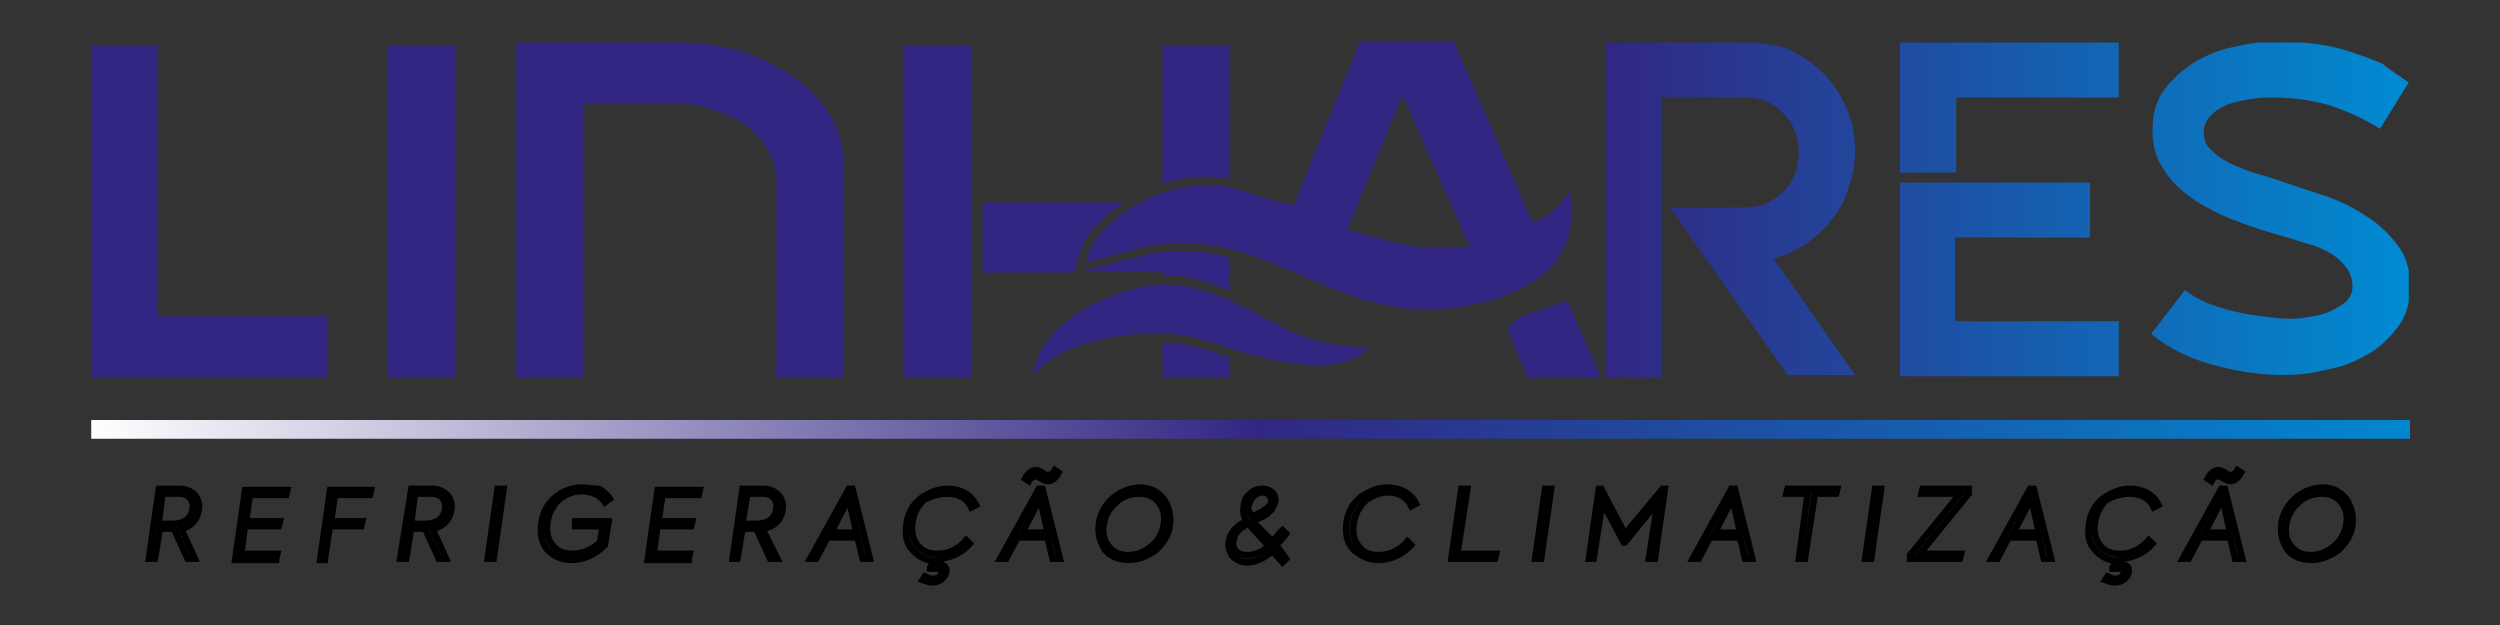 <?xml version="1.0" encoding="utf-8"?>
<!-- Generator: Adobe Illustrator 29.2.1, SVG Export Plug-In . SVG Version: 9.03 Build 55982)  -->
<svg version="1.1" id="Camada_1" xmlns="http://www.w3.org/2000/svg" xmlns:xlink="http://www.w3.org/1999/xlink" x="0px" y="0px"
	 viewBox="0 0 200 50" style="enable-background:new 0 0 200 50;" xml:space="preserve">
<rect x="0" y="0" width="200" height="50" fill="#333333" stroke="none"/>
<style type="text/css">
	.st0{fill:#12100C;stroke:#000000;stroke-width:0.5;stroke-miterlimit:10;}
	
		.st1{clip-path:url(#SVGID_00000106836989964883370070000001472278199230898364_);fill:url(#SVGID_00000173130434727898773960000006017304223371261094_);}
	.st2{fill-rule:evenodd;clip-rule:evenodd;fill:#312783;}
	.st3{fill:none;}
	.st4{fill:url(#SVGID_00000163070520548593464190000001917386691329423284_);}
</style>
<path class="st0" d="M184.9,44.4c-0.7,0-1.2-0.2-1.6-0.7c-0.4-0.5-0.5-1.1-0.4-1.7c0.1-0.7,0.4-1.3,1-1.8c0.5-0.5,1.2-0.7,1.8-0.7
	c0.7,0,1.2,0.2,1.6,0.7c0.4,0.5,0.5,1.1,0.4,1.7c-0.1,0.7-0.4,1.3-1,1.8C186.2,44.1,185.6,44.4,184.9,44.4 M184.9,44.8
	c0.8,0,1.5-0.3,2.2-0.8c0.6-0.6,1-1.2,1.1-2c0.1-0.8-0.1-1.5-0.5-2.1c-0.5-0.6-1.1-0.9-1.9-0.9c-1.6,0-3.1,1.3-3.3,2.9
	c-0.1,0.8,0.1,1.5,0.5,2.1C183.4,44.5,184.1,44.8,184.9,44.8z M178.4,42.6h-2l1.4-2.7L178.4,42.6z M179.4,44.7l-1.4-5.6h-0.3
	l-3.1,5.6h0.5l0.9-1.7h2.4l0.4,1.7H179.4z M177.5,38.1c0.1,0,0.2,0.1,0.4,0.2c0.2,0.1,0.4,0.2,0.5,0.2c0.4,0,0.7-0.3,0.9-0.7
	l-0.3-0.2c-0.1,0.2-0.3,0.4-0.6,0.4c-0.1,0-0.3-0.1-0.4-0.2c-0.2-0.1-0.4-0.2-0.5-0.2c-0.4,0-0.7,0.3-0.9,0.7l0.3,0.2
	C177,38.3,177.2,38.1,177.5,38.1z M170.4,39.5c0.9,0,1.6,0.4,1.9,1.1l0.4-0.2c-0.4-0.8-1.2-1.3-2.3-1.3c-0.8,0-1.5,0.3-2.2,0.8
	c-0.6,0.5-1,1.2-1.1,2.1c-0.1,0.8,0,1.5,0.5,2c0.4,0.5,1,0.8,1.7,0.9l-0.3,0.5l0,0.1h0.5c0.3,0,0.4,0.1,0.4,0.3
	c0,0.3-0.3,0.5-0.7,0.5c-0.2,0-0.4-0.1-0.6-0.2l-0.2,0.3c0.3,0.1,0.5,0.2,0.8,0.2c0.6,0,1-0.4,1.1-0.8c0.1-0.4-0.2-0.7-0.7-0.7
	c-0.1,0-0.1,0-0.2,0l0.2-0.4c1,0,2-0.5,2.6-1.2l-0.3-0.3c-0.6,0.7-1.4,1.1-2.3,1.1c-0.7,0-1.2-0.2-1.6-0.7c-0.4-0.5-0.5-1.1-0.4-1.8
	c0.1-0.7,0.4-1.3,0.9-1.8C169.1,39.7,169.7,39.5,170.4,39.5z M163.1,42.6h-2l1.4-2.7L163.1,42.6z M164.1,44.7l-1.4-5.6h-0.3
	l-3.1,5.6h0.5l0.9-1.7h2.4l0.4,1.7H164.1z M156.8,44.7l0.1-0.4h-3.3l3.9-4.8l0-0.4h-3.7l-0.1,0.4h3.1l-4,4.9l0,0.3H156.8z
	 M149.2,44.7h0.5l0.8-5.6H150L149.2,44.7z M143.9,44.7h0.5l0.8-5.2h1.7l0.1-0.4H143l-0.1,0.4h1.7L143.9,44.7z M139.2,42.6h-2
	l1.4-2.7L139.2,42.6z M140.2,44.7l-1.4-5.6h-0.3l-3.1,5.6h0.5l0.9-1.7h2.4l0.4,1.7H140.2z M127.5,44.7l0.7-4.5l1.7,3.2h0.1l2.6-3.2
	l-0.7,4.5h0.5l0.8-5.6H133l-3,3.6l-1.9-3.6h-0.2l-0.8,5.6H127.5z M122.8,44.7h0.5l0.8-5.6h-0.5L122.8,44.7z M119.6,44.7l0.1-0.4
	h-3.1l0.8-5.2h-0.5l-0.8,5.6H119.6z M110.3,44.8c1,0,2-0.5,2.6-1.2l-0.3-0.3c-0.6,0.7-1.4,1.1-2.3,1.1c-0.7,0-1.2-0.2-1.6-0.7
	c-0.4-0.5-0.5-1.1-0.4-1.8c0.1-0.7,0.4-1.3,0.9-1.8c0.5-0.4,1.1-0.7,1.8-0.7c0.9,0,1.6,0.4,1.9,1.1l0.4-0.2
	c-0.4-0.8-1.2-1.3-2.3-1.3c-0.8,0-1.5,0.3-2.2,0.8c-0.6,0.5-1,1.2-1.1,2.1c-0.1,0.9,0.1,1.6,0.6,2.1
	C108.9,44.5,109.5,44.8,110.3,44.8z M99.8,44.4c-0.4,0-0.7-0.1-0.9-0.3c-0.2-0.2-0.3-0.5-0.2-0.9c0.1-0.6,0.5-1,1.2-1.3
	c0.1,0.1,0.2,0.3,0.4,0.5l1.2,1.3C100.9,44.2,100.3,44.4,99.8,44.4z M99.9,40.4c0.1-0.3,0.2-0.5,0.4-0.7c0.2-0.2,0.4-0.3,0.7-0.3
	c0.4,0,0.7,0.3,0.7,0.7c0,0.2-0.1,0.4-0.3,0.5c-0.1,0.1-0.3,0.2-0.4,0.3c0,0-0.1,0.1-0.2,0.1l-0.2,0.1c0,0-0.1,0.1-0.2,0.1l-0.2,0.1
	C99.9,41,99.8,40.7,99.9,40.4z M102.1,43.6c0.2-0.2,0.5-0.5,0.8-0.9l-0.3-0.3c-0.3,0.3-0.5,0.6-0.8,0.9l-1.2-1.2
	c-0.2-0.2-0.3-0.3-0.4-0.4c0.4-0.2,0.7-0.3,0.9-0.4c0.5-0.3,0.8-0.7,0.9-1.1c0.1-0.3,0-0.6-0.2-0.8c-0.2-0.2-0.5-0.3-0.8-0.3
	c-0.4,0-0.7,0.1-1,0.4c-0.3,0.2-0.5,0.6-0.5,1c-0.1,0.4,0,0.8,0.2,1.2c-0.9,0.4-1.3,1-1.4,1.6c-0.1,0.5,0.1,0.9,0.3,1.2
	c0.3,0.3,0.7,0.5,1.2,0.5c0.6,0,1.3-0.3,2-0.9l0.8,0.9l0.3-0.3L102.1,43.6z M90.3,44.4c-0.7,0-1.2-0.2-1.6-0.7
	c-0.4-0.5-0.5-1.1-0.4-1.7c0.1-0.7,0.4-1.3,1-1.8c0.5-0.5,1.2-0.7,1.8-0.7c0.7,0,1.2,0.2,1.6,0.7c0.4,0.5,0.5,1.1,0.4,1.7
	c-0.1,0.7-0.4,1.3-1,1.8C91.6,44.1,91,44.4,90.3,44.4z M90.3,44.8c0.8,0,1.5-0.3,2.2-0.8c0.6-0.6,1-1.2,1.1-2
	c0.1-0.8-0.1-1.5-0.5-2.1c-0.5-0.6-1.1-0.9-1.9-0.9c-1.6,0-3.1,1.3-3.3,2.9c-0.1,0.8,0.1,1.5,0.5,2.1C88.8,44.5,89.5,44.8,90.3,44.8
	z M83.8,42.6h-2l1.4-2.7L83.8,42.6z M84.8,44.7l-1.4-5.6h-0.3l-3.1,5.6h0.5l0.9-1.7h2.4l0.4,1.7H84.8z M82.9,38.1
	c0.1,0,0.2,0.1,0.4,0.2c0.2,0.1,0.4,0.2,0.5,0.2c0.4,0,0.7-0.3,0.9-0.7l-0.3-0.2c-0.1,0.2-0.3,0.4-0.6,0.4c-0.1,0-0.3-0.1-0.4-0.2
	c-0.2-0.1-0.4-0.2-0.5-0.2c-0.4,0-0.7,0.3-0.9,0.7l0.3,0.2C82.4,38.3,82.7,38.1,82.9,38.1z M75.8,39.5c0.9,0,1.6,0.4,1.9,1.1
	l0.4-0.2c-0.4-0.8-1.2-1.3-2.3-1.3c-0.8,0-1.5,0.3-2.2,0.8c-0.6,0.5-1,1.2-1.1,2.1c-0.1,0.8,0,1.5,0.5,2c0.4,0.5,1,0.8,1.7,0.9
	l-0.3,0.5l0,0.1h0.5c0.3,0,0.4,0.1,0.4,0.3c0,0.3-0.3,0.5-0.7,0.5c-0.2,0-0.4-0.1-0.6-0.2l-0.2,0.3c0.3,0.1,0.5,0.2,0.8,0.2
	c0.6,0,1-0.4,1.1-0.8c0.1-0.4-0.2-0.7-0.7-0.7c-0.1,0-0.1,0-0.2,0l0.2-0.4c1,0,2-0.5,2.6-1.2l-0.3-0.3c-0.6,0.7-1.4,1.1-2.3,1.1
	c-0.7,0-1.2-0.2-1.6-0.7c-0.4-0.5-0.5-1.1-0.4-1.8c0.1-0.7,0.4-1.3,0.9-1.8C74.5,39.7,75.1,39.5,75.8,39.5z M68.5,42.6h-2l1.4-2.7
	L68.5,42.6z M69.6,44.7l-1.4-5.6h-0.3l-3.1,5.6h0.5l0.9-1.7h2.4l0.4,1.7H69.6z M59.4,41.9l0.4-2.4H61c0.8,0,1.2,0.5,1.1,1.2
	c-0.1,0.8-0.7,1.2-1.6,1.2H59.4z M62.6,40.8c0.1-0.4,0-0.8-0.3-1.2c-0.3-0.3-0.7-0.5-1.2-0.5h-1.7l-0.8,5.6H59l0.4-2.4h1.1l1.1,2.4
	h0.6L61,42.3C61.9,42.2,62.5,41.6,62.6,40.8z M55.1,44.7l0.1-0.4h-2.9l0.3-2.2h2.7l0.1-0.4h-2.7l0.3-2.1h2.9l0.1-0.4h-3.4l-0.8,5.6
	H55.1z M45.7,44.8c1,0,1.9-0.4,2.7-1.2l0.3-1.9H46L46,42.1h2.2L48,43.4c-0.7,0.6-1.4,0.9-2.2,0.9c-0.7,0-1.2-0.2-1.6-0.7
	c-0.4-0.5-0.5-1.1-0.4-1.8c0.1-0.7,0.4-1.3,0.9-1.8c0.5-0.4,1.1-0.7,1.8-0.7c0.8,0,1.5,0.3,1.9,0.9l0.4-0.3
	c-0.2-0.3-0.5-0.6-0.9-0.8C47.4,39.1,47,39,46.5,39c-0.8,0-1.5,0.3-2.1,0.8c-0.6,0.5-1,1.2-1.1,2.1c-0.1,0.8,0,1.5,0.5,2.1
	C44.3,44.5,44.9,44.8,45.7,44.8z M39,44.7h0.5l0.8-5.6h-0.5L39,44.7z M32.9,41.9l0.3-2.4h1.3c0.8,0,1.2,0.5,1.1,1.2
	c-0.1,0.8-0.7,1.2-1.6,1.2H32.9z M36.1,40.8c0.1-0.4,0-0.8-0.3-1.2c-0.3-0.3-0.7-0.5-1.2-0.5h-1.7L32,44.7h0.5l0.4-2.4H34l1.1,2.4
	h0.6l-1.1-2.4C35.4,42.2,36,41.6,36.1,40.8z M26,44.7l0.4-2.6h2.5l0.1-0.4h-2.5l0.3-2.1h2.8l0.1-0.4h-3.3l-0.8,5.6H26z M22.1,44.7
	l0.1-0.4h-2.9l0.3-2.2h2.7l0.1-0.4h-2.7l0.3-2.1h2.9l0.1-0.4h-3.4l-0.8,5.6H22.1z M12.7,41.9l0.3-2.4h1.3c0.8,0,1.2,0.5,1.1,1.2
	c-0.1,0.8-0.7,1.2-1.6,1.2H12.7z M15.9,40.8c0.1-0.4,0-0.8-0.3-1.2c-0.3-0.3-0.7-0.5-1.2-0.5h-1.7l-0.8,5.6h0.5l0.4-2.4h1.1l1.1,2.4
	h0.6l-1.1-2.4C15.2,42.2,15.8,41.6,15.9,40.8z"/>
<g>
	<defs>
		<path id="SVGID_1_" d="M169.5,3.4v4.4h-13v6H152V3.4H169.5z M169.5,25.7v4.4H152V14.6h15.2V19h-10.8v6.7H169.5z M192.7,6.6
			l-2.3,3.7c-1.3-0.8-2.6-1.4-4.1-1.9c-1.5-0.4-2.9-0.6-4.5-0.6c-0.4,0-1,0-1.6,0.1c-0.6,0.1-1.2,0.2-1.8,0.4
			c-0.6,0.2-1.1,0.5-1.5,0.9c-0.4,0.4-0.6,0.8-0.6,1.4s0.2,1.1,0.7,1.5c0.4,0.4,1,0.8,1.7,1.1c0.7,0.3,1.4,0.6,2.2,0.8
			c0.8,0.2,1.5,0.5,2.2,0.7c0.8,0.3,1.8,0.6,3,1c1.1,0.4,2.2,0.9,3.2,1.6c1,0.6,1.8,1.4,2.5,2.3c0.7,0.9,1,2,1,3.3
			c0,1.3-0.3,2.4-1,3.3c-0.7,0.9-1.5,1.7-2.5,2.2c-1,0.6-2.1,1-3.3,1.2c-1.2,0.3-2.3,0.4-3.4,0.4c-1.8,0-3.7-0.3-5.5-0.8
			c-1.9-0.5-3.6-1.3-5-2.5l2.7-3.5c0.5,0.4,1,0.7,1.7,1c0.7,0.3,1.4,0.5,2.2,0.7c0.8,0.2,1.5,0.3,2.3,0.4c0.8,0.1,1.4,0.2,2,0.2
			c0.4,0,0.9,0,1.5-0.1c0.6-0.1,1.2-0.2,1.7-0.4c0.5-0.2,1-0.5,1.4-0.8c0.4-0.3,0.6-0.8,0.6-1.3c0-0.6-0.2-1.1-0.5-1.5
			c-0.3-0.4-0.7-0.8-1.2-1.1c-0.5-0.3-1.1-0.6-1.9-0.8c-0.7-0.2-1.5-0.5-2.3-0.7c-1-0.3-2.1-0.6-3.3-1.1c-1.2-0.4-2.3-1-3.3-1.6
			c-1-0.7-1.9-1.4-2.5-2.4c-0.7-0.9-1-2-1-3.3c0-1.3,0.3-2.4,1-3.3c0.7-0.9,1.5-1.6,2.5-2.2c1-0.6,2.1-1,3.3-1.2
			c1.2-0.3,2.4-0.4,3.4-0.4c0.9,0,1.8,0.1,2.7,0.2c0.9,0.1,1.9,0.3,2.8,0.6c0.9,0.3,1.8,0.6,2.7,1C191.2,5.6,192,6.1,192.7,6.6z
			 M139.6,3.4h-11.1v26.8h4.4V7.8h6.7c0.6,0,1.2,0.1,1.7,0.3c0.5,0.2,1,0.6,1.4,1c0.4,0.4,0.7,0.9,0.9,1.4c0.2,0.5,0.3,1.1,0.3,1.7
			c0,0.6-0.1,1.2-0.3,1.7c-0.2,0.5-0.5,1-0.9,1.4c-0.4,0.4-0.9,0.7-1.4,1c-0.5,0.2-1.1,0.3-1.7,0.3h-6l9.4,13.4h5.4l-6.5-9.3
			c1-0.3,1.8-0.7,2.6-1.2c0.8-0.6,1.5-1.2,2.1-2c0.6-0.7,1-1.6,1.3-2.5c0.3-0.9,0.5-1.9,0.5-2.9c0-1.2-0.2-2.4-0.7-3.5
			c-0.5-1.1-1.1-2-1.9-2.8c-0.8-0.8-1.8-1.4-2.8-1.9C142,3.6,140.9,3.4,139.6,3.4z"/>
	</defs>
	<clipPath id="SVGID_00000159453891067944255940000015943155206652876432_">
		<use xlink:href="#SVGID_1_"  style="overflow:visible;"/>
	</clipPath>
	
		<linearGradient id="SVGID_00000047038231996176247520000000233039521148588931_" gradientUnits="userSpaceOnUse" x1="128.54" y1="16.778" x2="192.737" y2="16.778">
		<stop  offset="0" style="stop-color:#312783"/>
		<stop  offset="1" style="stop-color:#008BD2"/>
	</linearGradient>
	
		<rect x="128.5" y="3.4" style="clip-path:url(#SVGID_00000159453891067944255940000015943155206652876432_);fill:url(#SVGID_00000047038231996176247520000000233039521148588931_);" width="64.2" height="26.8"/>
</g>
<path class="st2" d="M72.3,30.2h5.4V3.6h-5.4V30.2z M90,16.2H78.6v5.6h7.4l0.2-0.9C86.5,19,88.1,17.3,90,16.2z M98.4,14.3V3.6H93
	v11.1c0.1,0,0.1,0,0.2-0.1C95.1,14.1,96.6,14,98.4,14.3z M93,27.4v2.8h5.4v-1.6l-0.3-0.1c-0.9-0.3-1.8-0.6-2.7-0.8
	C94.7,27.5,93.9,27.4,93,27.4z M93,21.8V22c1.7,0,3.4,0.4,5.4,1.3v-2.7c-0.1,0-0.2,0-0.3-0.1c-2.1-0.5-4-0.6-6.2-0.2
	c-0.8,0.2-1.5,0.4-2.3,0.6c-0.9,0.2-1.7,0.5-2.6,0.7l-0.5,0.1H93z M41.3,3.4v26.8h5.4V8.3h7.6c0.8,0,1.7,0.1,2.5,0.4
	c0.8,0.2,1.6,0.6,2.4,1c0.7,0.5,1.4,1.1,1.9,1.8c0.5,0.8,0.9,1.6,1,2.6l0,0.1v16h5.4V12.8c-0.1-1.4-0.5-2.8-1.3-3.9
	c-0.8-1.2-1.8-2.2-3.1-3C61.7,5,60.3,4.4,58.9,4c-1.4-0.4-2.9-0.6-4.4-0.6H41.3z M31,30.2h5.4V3.6H31V30.2z M7.3,3.6v26.6h18.9v-4.9
	H12.6V3.6H7.3z"/>
<path class="st2" d="M122.2,30.2h5.9l-2.7-6.1c-1.9,0.6-5.2,1.4-4.7,2.5L122.2,30.2z M82.6,30.1c2.2-3.1,9.4-4,13-3.1
	c2.7,0.7,10.9,4.1,13.9,0.8c-5.6-0.1-7.1-2-11.2-3.8c-3.7-1.6-6.3-1.7-10.1,0C85.3,25.2,83,27.4,82.6,30.1z M107.8,18.3
	c3.8,1.2,5.2,1.7,9.8,1.5l-5.4-12.2L107.8,18.3z M103.5,16.4c-3.8-0.6-5.4-2.5-10.1-1.1c-2.8,0.8-6.1,3.1-6.5,5.7
	c4.2-1,6.3-2.3,11.4-1.1c5.5,1.3,10.2,5.3,17.1,4.8c3.2-0.2,7.9-1.5,9.5-4.5c0.7-1.2,1-2.8,0.8-4.9c-1.3,1.3-1.4,1.9-3.1,2.5
	l-6.3-14.5l-7.5,0L103.5,16.4z"/>
<g>
	<defs>
		<rect id="SVGID_00000181054993971735028750000006252262084599741090_" x="158.9" y="36.3" width="30.2" height="6.2"/>
	</defs>
	<clipPath id="SVGID_00000127011353988543908180000008700157443683043979_">
		<use xlink:href="#SVGID_00000181054993971735028750000006252262084599741090_"  style="overflow:visible;"/>
	</clipPath>
</g>
<linearGradient id="SVGID_00000136410226556924434720000015107926038331456428_" gradientUnits="userSpaceOnUse" x1="7.263" y1="34.312" x2="192.737" y2="34.312">
	<stop  offset="0" style="stop-color:#FFFFFF"/>
	<stop  offset="0.503" style="stop-color:#312783"/>
	<stop  offset="1" style="stop-color:#0287CF"/>
</linearGradient>
<rect x="7.3" y="33.6" style="fill:url(#SVGID_00000136410226556924434720000015107926038331456428_);" width="185.5" height="1.5"/>
</svg>
